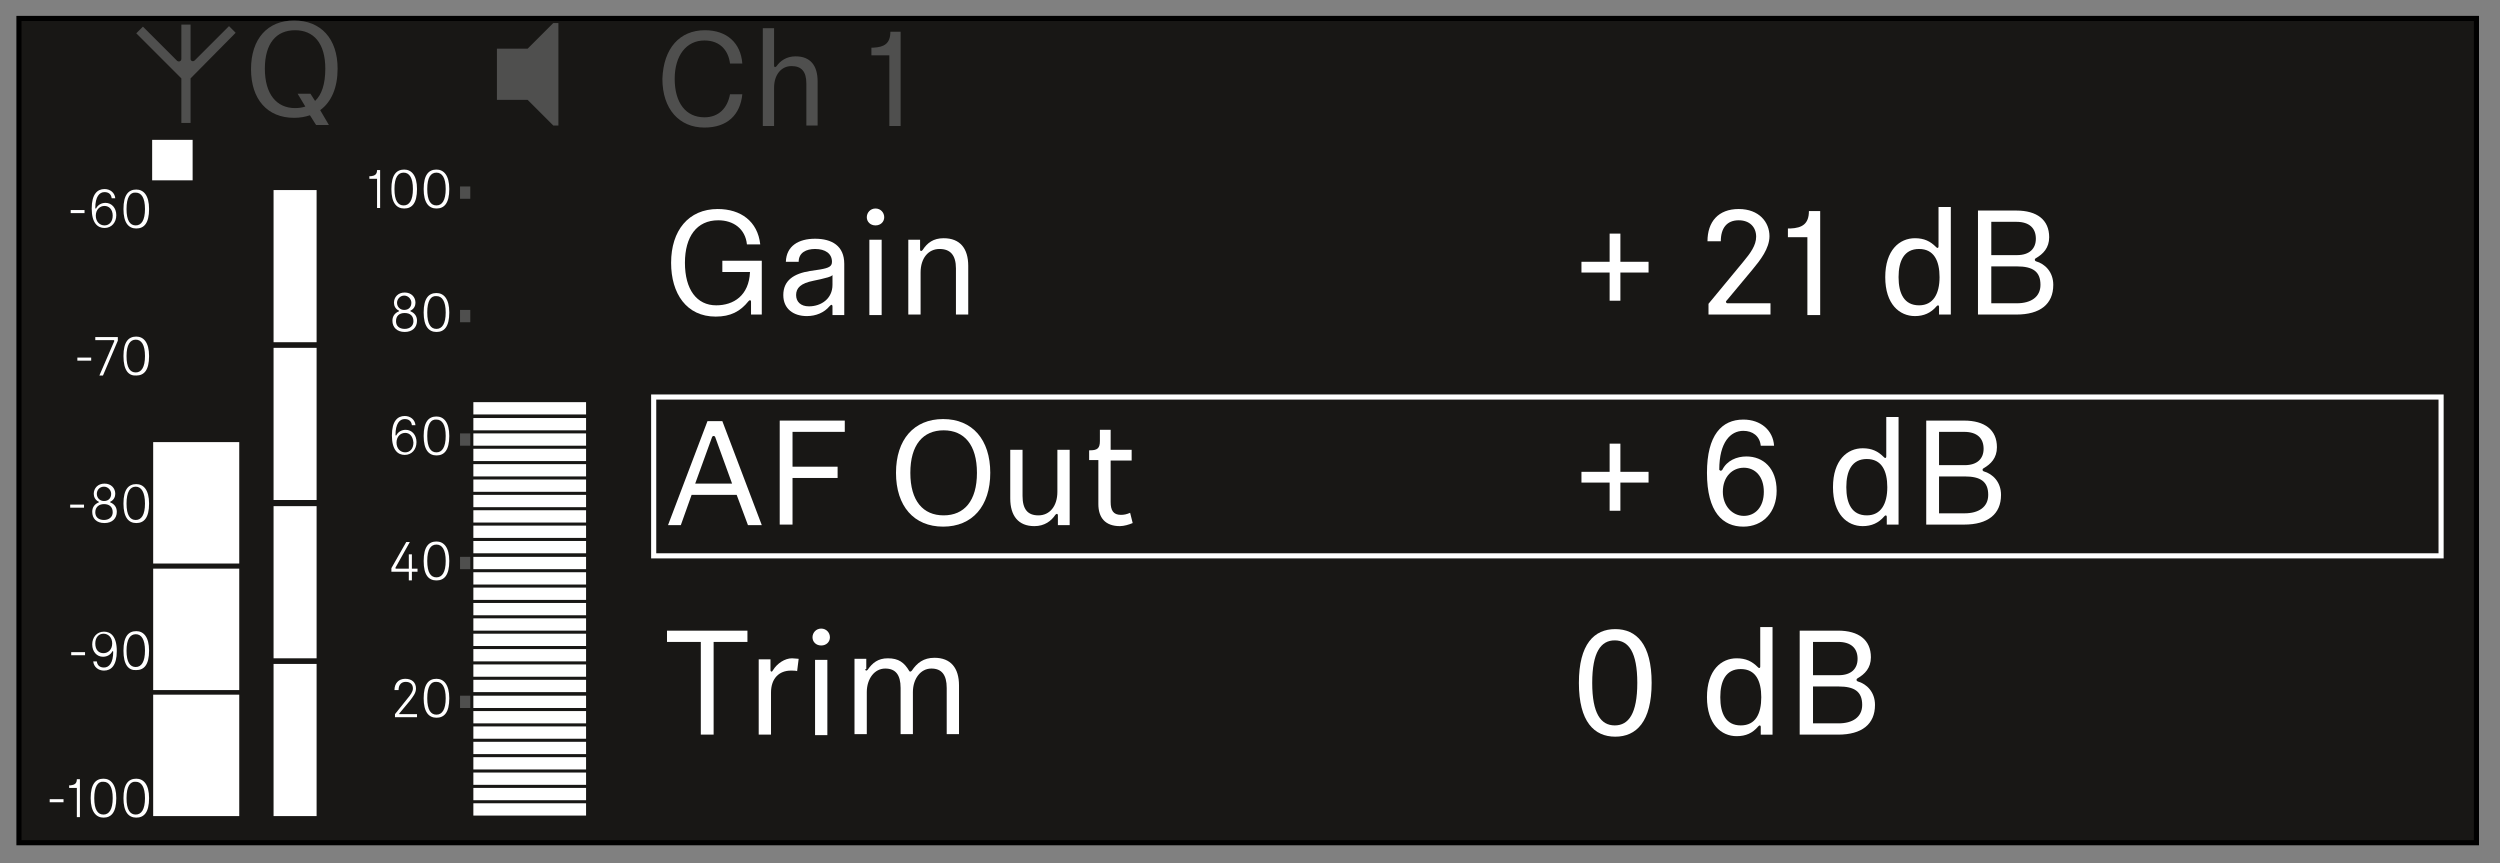 <?xml version="1.0" encoding="utf-8"?>
<!-- Generator: Adobe Illustrator 26.3.1, SVG Export Plug-In . SVG Version: 6.00 Build 0)  -->
<svg version="1.1" id="Step_2" xmlns="http://www.w3.org/2000/svg" xmlns:xlink="http://www.w3.org/1999/xlink" x="0px" y="0px"
	 width="488px" height="168.5px" viewBox="0 0 488 168.5" style="enable-background:new 0 0 488 168.5;" xml:space="preserve">
<rect x="0" y="0" width="488" height="168.5" fill="#808080" stroke="none"/>
<style type="text/css">
	.st0{fill:#181715;stroke:#000000;stroke-miterlimit:3.864;}
	.st1{fill:#4F4F4E;}
	.st2{fill:#FFFFFF;}
	.st3{fill:none;stroke:#FFFFFF;stroke-miterlimit:3.864;}
</style>
<rect x="3.7" y="3.6" class="st0" width="479.7" height="160.9"/>
<g>
	<path class="st1" d="M65.9,13.4c0,3.7-1.2,6.5-3.4,8.1l1.7,2.9h-2.5l-1.2-1.9c-0.9,0.3-1.9,0.5-3.1,0.5c-5.2,0-8.4-3.6-8.4-9.5
		c0-5.9,3.2-9.5,8.4-9.5S65.9,7.5,65.9,13.4z M59.6,20.8l-1.5-2.5h2.5l0.9,1.4c1.3-1.2,2-3.3,2-6.3c0-5-2.3-7.5-5.9-7.5
		c-3.7,0-5.9,2.6-5.9,7.5c0,5,2.3,7.7,5.9,7.7C58.3,21.1,59,21,59.6,20.8z"/>
</g>
<rect x="29.9" y="86.3" class="st2" width="16.8" height="23.7"/>
<rect x="29.9" y="111" class="st2" width="16.8" height="23.7"/>
<rect x="29.9" y="135.6" class="st2" width="16.8" height="23.7"/>
<rect x="29.7" y="27.3" class="st2" width="7.9" height="7.9"/>
<path class="st1" d="M35.4,11.5c0,0.3-0.2,0.5-0.5,0.5c-0.1,0-0.3-0.1-0.3-0.1l-6.7-6.7l-1.3,1.3l8.8,8.8v8.7h1.8v-8.7L46,6.4
	l-1.3-1.3L38,11.8c-0.2,0.2-0.5,0.2-0.7,0c-0.1-0.1-0.1-0.2-0.1-0.3V4.8h-1.8V11.5z"/>
<g>
	<rect x="53.4" y="37.1" class="st2" width="8.4" height="29.7"/>
	<rect x="53.4" y="67.9" class="st2" width="8.4" height="29.7"/>
	<rect x="53.4" y="98.8" class="st2" width="8.4" height="29.7"/>
	<rect x="53.4" y="129.6" class="st2" width="8.4" height="29.7"/>
</g>
<g>
	<g>
		<rect x="92.4" y="156.8" class="st2" width="22" height="2.4"/>
		<rect x="92.4" y="153.8" class="st2" width="22" height="2.4"/>
		<rect x="92.4" y="150.8" class="st2" width="22" height="2.4"/>
		<rect x="92.4" y="147.8" class="st2" width="22" height="2.4"/>
		<rect x="92.4" y="144.8" class="st2" width="22" height="2.4"/>
		<rect x="92.4" y="141.8" class="st2" width="22" height="2.4"/>
		<rect x="92.4" y="138.8" class="st2" width="22" height="2.4"/>
		<rect x="92.4" y="135.8" class="st2" width="22" height="2.4"/>
		<rect x="92.4" y="132.7" class="st2" width="22" height="2.4"/>
		<rect x="92.4" y="129.7" class="st2" width="22" height="2.4"/>
		<rect x="92.4" y="126.7" class="st2" width="22" height="2.4"/>
		<rect x="92.4" y="123.7" class="st2" width="22" height="2.4"/>
		<rect x="92.4" y="120.7" class="st2" width="22" height="2.4"/>
		<rect x="92.4" y="117.7" class="st2" width="22" height="2.4"/>
		<rect x="92.4" y="114.7" class="st2" width="22" height="2.4"/>
		<rect x="92.4" y="111.7" class="st2" width="22" height="2.4"/>
		<rect x="92.4" y="108.7" class="st2" width="22" height="2.4"/>
		<rect x="92.4" y="105.6" class="st2" width="22" height="2.4"/>
		<rect x="92.4" y="102.6" class="st2" width="22" height="2.4"/>
		<rect x="92.4" y="99.6" class="st2" width="22" height="2.4"/>
		<rect x="92.4" y="96.6" class="st2" width="22" height="2.4"/>
		<rect x="92.4" y="93.6" class="st2" width="22" height="2.4"/>
		<rect x="92.4" y="90.6" class="st2" width="22" height="2.4"/>
		<rect x="92.4" y="87.6" class="st2" width="22" height="2.4"/>
		<rect x="92.4" y="84.6" class="st2" width="22" height="2.4"/>
		<rect x="92.4" y="81.6" class="st2" width="22" height="2.4"/>
		<rect x="92.4" y="78.5" class="st2" width="22" height="2.4"/>
		<rect x="89.8" y="135.8" class="st1" width="2" height="2.4"/>
		<rect x="89.8" y="108.7" class="st1" width="2" height="2.4"/>
		<rect x="89.8" y="84.6" class="st1" width="2" height="2.4"/>
		<rect x="89.8" y="60.5" class="st1" width="2" height="2.4"/>
		<rect x="89.8" y="36.4" class="st1" width="2" height="2.4"/>
	</g>
	<g>
		<path class="st2" d="M73.6,40.6v-5.7h-1.5v-0.5c0.1,0,0.2,0,0.3,0c0.7-0.1,1.2-0.3,1.2-1.2h0.6v7.4H73.6z"/>
		<path class="st2" d="M76.4,36.9c0-2.8,1-3.8,2.5-3.8c1.4,0,2.5,1.1,2.5,3.8c0,2.8-1,3.8-2.5,3.8C77.4,40.7,76.4,39.6,76.4,36.9z
			 M77,36.9c0,2.3,0.7,3.2,1.8,3.2c1.1,0,1.8-1,1.8-3.2s-0.7-3.2-1.8-3.2C77.7,33.7,77,34.6,77,36.9z"/>
		<path class="st2" d="M82.7,36.9c0-2.8,1-3.8,2.5-3.8c1.4,0,2.5,1.1,2.5,3.8c0,2.8-1,3.8-2.5,3.8C83.7,40.7,82.7,39.6,82.7,36.9z
			 M83.4,36.9c0,2.3,0.7,3.2,1.8,3.2c1.1,0,1.8-1,1.8-3.2s-0.7-3.2-1.8-3.2C84.1,33.7,83.4,34.6,83.4,36.9z"/>
	</g>
	<g>
		<path class="st2" d="M76.6,62.6c0-0.9,0.5-1.5,1.2-1.8c0.1,0,0.1-0.1,0.1-0.1s0-0.1-0.1-0.1c-0.6-0.3-0.9-0.9-0.9-1.5
			c0-1.1,0.8-2,2.1-2c1.3,0,2.1,0.9,2.1,2c0,0.6-0.3,1.2-0.9,1.5c-0.1,0-0.1,0.1-0.1,0.1s0,0.1,0.1,0.1c0.7,0.3,1.2,0.9,1.2,1.8
			c0,1.3-0.9,2.2-2.4,2.2C77.5,64.8,76.6,63.9,76.6,62.6z M77.3,62.7c0,0.9,0.6,1.5,1.7,1.5c1,0,1.7-0.6,1.7-1.5
			c0-1-0.6-1.6-1.7-1.6C77.9,61.1,77.3,61.7,77.3,62.7z M77.5,59.1c0,0.8,0.6,1.4,1.4,1.4c0.9,0,1.4-0.6,1.4-1.4
			c0-0.7-0.6-1.4-1.4-1.4C78.1,57.7,77.5,58.4,77.5,59.1z"/>
		<path class="st2" d="M82.7,61c0-2.8,1-3.8,2.5-3.8c1.4,0,2.5,1.1,2.5,3.8c0,2.8-1,3.8-2.5,3.8C83.7,64.8,82.7,63.7,82.7,61z
			 M83.4,61c0,2.3,0.7,3.2,1.8,3.2c1.1,0,1.8-1,1.8-3.2s-0.7-3.2-1.8-3.2C84.1,57.7,83.4,58.7,83.4,61z"/>
	</g>
	<g>
		<path class="st2" d="M77.3,85c0,0,0.1,0,0.1-0.1c0.4-0.7,1.1-1,1.8-1c1.2,0,2.1,1,2.1,2.4c0,1.4-0.9,2.5-2.3,2.5
			c-1.3,0-2.5-0.9-2.5-3.8c0-2.8,1.1-3.8,2.5-3.8c1.1,0,2,0.7,2.1,1.8h-0.7c-0.1-0.8-0.6-1.2-1.4-1.2c-1,0-1.8,0.9-1.8,3.1
			C77.2,85,77.2,85,77.3,85z M79.1,84.5c-0.9,0-1.7,0.7-1.7,1.9c0,1.2,0.8,1.9,1.7,1.9c0.9,0,1.6-0.7,1.6-1.9
			C80.6,85.2,80,84.5,79.1,84.5z"/>
		<path class="st2" d="M82.7,85.1c0-2.8,1-3.8,2.5-3.8c1.4,0,2.5,1.1,2.5,3.8c0,2.8-1,3.8-2.5,3.8C83.7,88.9,82.7,87.8,82.7,85.1z
			 M83.4,85.1c0,2.3,0.7,3.2,1.8,3.2c1.1,0,1.8-1,1.8-3.2s-0.7-3.2-1.8-3.2C84.1,81.8,83.4,82.8,83.4,85.1z"/>
	</g>
	<g>
		<path class="st2" d="M76.4,110.9l2.9-5.1H80l-2.8,5c0,0,0,0.1,0,0.1c0,0.1,0,0.1,0.1,0.1h2.5v-2.8h0.6v2.8h1.1v0.6h-1.1v1.7h-0.6
			v-1.7h-3.4V110.9z"/>
		<path class="st2" d="M82.7,109.5c0-2.8,1-3.8,2.5-3.8c1.4,0,2.5,1.1,2.5,3.8c0,2.8-1,3.8-2.5,3.8
			C83.7,113.3,82.7,112.3,82.7,109.5z M83.4,109.5c0,2.3,0.7,3.2,1.8,3.2c1.1,0,1.8-1,1.8-3.2s-0.7-3.2-1.8-3.2
			C84.1,106.3,83.4,107.2,83.4,109.5z"/>
	</g>
	<g>
		<path class="st2" d="M81.4,139.4v0.6h-4.3v-0.6l2.4-3c0.6-0.7,1.1-1.4,1.1-2c0-0.8-0.5-1.3-1.4-1.3c-0.8,0-1.4,0.5-1.4,1.6H77
			c0-1.3,0.8-2.2,2.1-2.2c1.4,0,2.1,0.8,2.1,1.9c0,0.9-0.6,1.6-1.2,2.4l-2,2.4c0,0.1-0.1,0.1-0.1,0.1c0,0,0,0.1,0.1,0.1H81.4z"/>
		<path class="st2" d="M82.7,136.3c0-2.8,1-3.8,2.5-3.8c1.4,0,2.5,1.1,2.5,3.8c0,2.8-1,3.8-2.5,3.8C83.7,140.1,82.7,139,82.7,136.3z
			 M83.4,136.3c0,2.3,0.7,3.2,1.8,3.2c1.1,0,1.8-1,1.8-3.2s-0.7-3.2-1.8-3.2C84.1,133,83.4,134,83.4,136.3z"/>
	</g>
</g>
<g>
	<path class="st2" d="M13.8,41h2.7v0.6h-2.7V41z"/>
	<path class="st2" d="M18.7,40.7c0,0,0.1,0,0.1-0.1c0.4-0.7,1.1-1,1.8-1c1.2,0,2.1,1,2.1,2.4c0,1.4-0.9,2.5-2.3,2.5
		c-1.3,0-2.5-0.9-2.5-3.8c0-2.8,1.1-3.8,2.5-3.8c1.1,0,2,0.7,2.1,1.8h-0.7c-0.1-0.8-0.6-1.2-1.4-1.2c-1,0-1.8,0.9-1.8,3.1
		C18.6,40.7,18.6,40.7,18.7,40.7z M20.4,40.2c-0.9,0-1.7,0.7-1.7,1.9c0,1.2,0.8,1.9,1.7,1.9c0.9,0,1.6-0.7,1.6-1.9
		C22,40.9,21.3,40.2,20.4,40.2z"/>
	<path class="st2" d="M24.1,40.8c0-2.8,1-3.8,2.5-3.8c1.4,0,2.5,1.1,2.5,3.8c0,2.8-1,3.8-2.5,3.8C25.1,44.6,24.1,43.5,24.1,40.8z
		 M24.7,40.8c0,2.3,0.7,3.2,1.8,3.2c1.1,0,1.8-1,1.8-3.2s-0.7-3.2-1.8-3.2C25.4,37.5,24.7,38.5,24.7,40.8z"/>
</g>
<g>
	<path class="st2" d="M9.7,156h2.7v0.6H9.7V156z"/>
	<path class="st2" d="M15,159.5v-5.7h-1.5v-0.5c0.1,0,0.2,0,0.3,0c0.7-0.1,1.2-0.3,1.2-1.2h0.6v7.4H15z"/>
	<path class="st2" d="M17.7,155.8c0-2.8,1-3.8,2.5-3.8c1.4,0,2.5,1.1,2.5,3.8c0,2.8-1,3.8-2.5,3.8C18.8,159.6,17.7,158.5,17.7,155.8
		z M18.4,155.8c0,2.3,0.7,3.2,1.8,3.2c1.1,0,1.8-1,1.8-3.2s-0.7-3.2-1.8-3.2C19.1,152.5,18.4,153.5,18.4,155.8z"/>
	<path class="st2" d="M24.1,155.8c0-2.8,1-3.8,2.5-3.8c1.4,0,2.5,1.1,2.5,3.8c0,2.8-1,3.8-2.5,3.8C25.1,159.6,24.1,158.5,24.1,155.8
		z M24.7,155.8c0,2.3,0.7,3.2,1.8,3.2c1.1,0,1.8-1,1.8-3.2s-0.7-3.2-1.8-3.2C25.4,152.5,24.7,153.5,24.7,155.8z"/>
</g>
<g>
	<path class="st2" d="M13.9,127.3h2.7v0.6h-2.7V127.3z"/>
	<path class="st2" d="M22,127.1c0,0-0.1,0-0.1,0.1c-0.4,0.7-1.1,1-1.8,1c-1.2,0-2.1-1-2.1-2.4c0-1.4,0.9-2.5,2.3-2.5
		c1.3,0,2.5,0.9,2.5,3.8c0,2.8-1.1,3.8-2.5,3.8c-1.1,0-2-0.7-2.1-1.8h0.7c0.1,0.8,0.6,1.2,1.4,1.2c1,0,1.8-0.9,1.8-3.1
		C22,127.1,22,127.1,22,127.1z M20.2,127.5c0.9,0,1.7-0.7,1.7-1.9c0-1.2-0.8-1.9-1.7-1.9c-0.9,0-1.6,0.7-1.6,1.9
		C18.6,126.9,19.3,127.5,20.2,127.5z"/>
	<path class="st2" d="M24.1,127c0-2.8,1-3.8,2.5-3.8c1.4,0,2.5,1.1,2.5,3.8c0,2.8-1,3.8-2.5,3.8C25.1,130.9,24.1,129.8,24.1,127z
		 M24.7,127c0,2.3,0.7,3.2,1.8,3.2c1.1,0,1.8-1,1.8-3.2s-0.7-3.2-1.8-3.2C25.4,123.8,24.7,124.8,24.7,127z"/>
</g>
<g>
	<path class="st2" d="M13.7,98.5h2.7v0.6h-2.7V98.5z"/>
	<path class="st2" d="M18,99.9c0-0.9,0.5-1.5,1.2-1.8c0.1,0,0.1-0.1,0.1-0.1s0-0.1-0.1-0.1c-0.6-0.3-0.9-0.9-0.9-1.5
		c0-1.1,0.8-2,2.1-2c1.3,0,2.1,0.9,2.1,2c0,0.6-0.3,1.2-0.9,1.5c-0.1,0-0.1,0.1-0.1,0.1s0,0.1,0.1,0.1c0.7,0.3,1.2,0.9,1.2,1.8
		c0,1.3-0.9,2.2-2.4,2.2C18.8,102.1,18,101.2,18,99.9z M18.6,100c0,0.9,0.6,1.5,1.7,1.5c1,0,1.7-0.6,1.7-1.5c0-1-0.6-1.6-1.7-1.6
		C19.3,98.4,18.6,99,18.6,100z M18.9,96.4c0,0.8,0.6,1.4,1.4,1.4c0.9,0,1.4-0.6,1.4-1.4c0-0.7-0.6-1.4-1.4-1.4
		C19.4,95,18.9,95.7,18.9,96.4z"/>
	<path class="st2" d="M24.1,98.3c0-2.8,1-3.8,2.5-3.8c1.4,0,2.5,1.1,2.5,3.8c0,2.8-1,3.8-2.5,3.8C25.1,102.1,24.1,101,24.1,98.3z
		 M24.7,98.3c0,2.3,0.7,3.2,1.8,3.2c1.1,0,1.8-1,1.8-3.2S27.6,95,26.5,95C25.4,95,24.7,96,24.7,98.3z"/>
</g>
<g>
	<path class="st2" d="M15.1,69.8h2.7v0.6h-2.7V69.8z"/>
	<path class="st2" d="M22.3,66.6C22.3,66.5,22.3,66.5,22.3,66.6c0-0.1,0-0.2-0.1-0.2h-3.6v-0.6H23v0.7l-2.9,6.8h-0.7L22.3,66.6z"/>
	<path class="st2" d="M24.1,69.5c0-2.8,1-3.8,2.5-3.8c1.4,0,2.5,1.1,2.5,3.8c0,2.8-1,3.8-2.5,3.8C25.1,73.4,24.1,72.3,24.1,69.5z
		 M24.7,69.5c0,2.3,0.7,3.2,1.8,3.2c1.1,0,1.8-1,1.8-3.2s-0.7-3.2-1.8-3.2C25.4,66.3,24.7,67.3,24.7,69.5z"/>
</g>
<path class="st1" d="M108,4.5l-5,5h-6v10h6l5,5h1v-20H108z"/>
<rect x="127.6" y="77.5" class="st3" width="348.9" height="31"/>
<g>
	<path class="st1" d="M137.6,5.9c4.3,0,7,2.5,7.3,6.5h-2.4c-0.3-2.4-1.8-4.5-5-4.5c-3.5,0-5.8,2.9-5.8,7.5c0,4.7,2.2,7.5,5.8,7.5
		c2.8,0,4.5-1.8,5-4.5h2.4c-0.4,4-2.9,6.5-7.4,6.5c-4.9,0-8.2-3.6-8.2-9.5C129.5,9.4,132.7,5.9,137.6,5.9z"/>
	<path class="st1" d="M155.3,11c2.9,0,4.3,1.8,4.3,4.9v8.6h-2.2v-8.2c0-2.4-1-3.4-2.9-3.4c-2,0-3.4,1.7-3.4,4.2v7.5h-2.2V5.5h2.2
		v7.3c0,0.2,0.1,0.3,0.2,0.3s0.2-0.1,0.3-0.2C152.3,11.9,153.5,11,155.3,11z"/>
	<path class="st1" d="M173.6,24.6V10.8h-3.5V9.3l0.4,0c2.1-0.1,3.3-0.8,3.3-3.1h2v18.4H173.6z"/>
</g>
<g>
	<path class="st2" d="M130.2,123.1h15.7v2.2h-6.6v18.1h-2.5v-18.1h-6.6V123.1z"/>
	<path class="st2" d="M154.6,128.5c0.5,0,0.9,0.1,1.3,0.1l-0.3,2.4c-0.3-0.1-0.9-0.1-1.2-0.1c-2.3,0-3.9,1.5-3.9,4.3v8.2h-2.4v-14.7
		h2.3v2.1c0,0.2,0.1,0.3,0.2,0.3s0.2-0.1,0.3-0.3C151.7,129.5,153.2,128.5,154.6,128.5z"/>
	<path class="st2" d="M160.3,122.7c1,0,1.7,0.8,1.7,1.7s-0.7,1.6-1.7,1.6c-1,0-1.7-0.7-1.7-1.6S159.3,122.7,160.3,122.7z
		 M161.5,128.8v14.7h-2.4v-14.7H161.5z"/>
	<path class="st2" d="M168.9,130.6c0,0.2,0.1,0.3,0.2,0.3s0.2-0.1,0.3-0.2c0.9-1.3,2-2.2,3.9-2.2c2.1,0,3.2,0.8,4.2,2.5
		c0.1,0.1,0.1,0.1,0.2,0.1s0.2-0.1,0.3-0.2c1-1.5,2.3-2.5,4.4-2.5c3.2,0,4.8,2,4.8,5.4v9.5h-2.4v-9c0-2.6-1-3.8-3-3.8
		c-2.1,0-3.6,2-3.6,4.6v8.2h-2.4v-9c0-2.6-1-3.8-3-3.8c-2.1,0-3.6,2-3.6,4.6v8.2h-2.4v-14.7h2.3V130.6z"/>
</g>
<g>
	<path class="st2" d="M308.2,133.3c0-7.6,3-10.5,7.1-10.5s7.1,2.9,7.1,10.5c0,7.6-3,10.5-7.1,10.5S308.2,140.9,308.2,133.3z
		 M310.8,133.3c0,6,1.7,8.3,4.4,8.3s4.4-2.3,4.4-8.3s-1.7-8.3-4.4-8.3S310.8,127.3,310.8,133.3z"/>
	<path class="st2" d="M339,143.7c-3,0-5.8-2.3-5.8-7.6s2.8-7.6,5.8-7.6c1.8,0,3,0.6,4.1,1.7c0.1,0.1,0.2,0.2,0.3,0.2
		s0.2-0.1,0.2-0.3v-7.7h2.4v21h-2.3v-1.5c0-0.2-0.1-0.3-0.2-0.3s-0.2,0.1-0.3,0.2C342.1,143.1,340.8,143.7,339,143.7z M343.8,136.1
		c0-3.2-1.1-5.5-4-5.5c-2.9,0-4,2.3-4,5.5s1.1,5.5,4,5.5C342.7,141.6,343.8,139.3,343.8,136.1z"/>
	<path class="st2" d="M351.4,123.1h7.4c4,0,6.4,1.8,6.4,5.2c0,2.1-1.2,3.3-2.6,4.1c-0.1,0.1-0.2,0.1-0.2,0.3s0.1,0.2,0.2,0.3
		c1.8,0.5,3.4,2.1,3.4,4.6c0,3.8-2.6,5.8-7.2,5.8h-7.5V123.1z M353.9,125.3v6.5h5c2.5,0,3.7-1.3,3.7-3.2c0-2-1.2-3.3-3.8-3.3H353.9z
		 M353.9,134v7.2h5c2.7,0,4.6-1.2,4.6-3.6c0-2.6-1.5-3.6-4.6-3.6H353.9z"/>
</g>
<g>
	<path class="st2" d="M139.7,61.8c-5.7,0-8.7-4.5-8.7-10.5c0-6.3,3.4-10.5,9.1-10.5c4.5,0,7.8,2.4,8.3,6.9h-2.6
		c-0.3-3-2.6-4.7-5.6-4.7c-4.2,0-6.5,3.2-6.5,8.3c0,5.2,2.3,8.3,6.1,8.3c3.4,0,6.4-1.9,6.6-6.5H141v-2.2h7.7v10.5h-2.1v-2.5
		c0-0.2-0.1-0.3-0.2-0.3s-0.2,0.1-0.3,0.2C144.5,60.8,142.6,61.8,139.7,61.8z"/>
	<path class="st2" d="M162.5,61.4v-1.6c0-0.2-0.1-0.3-0.2-0.3s-0.2,0.1-0.4,0.3c-1,1.2-2.6,1.9-4.4,1.9c-2.6,0-4.6-1.4-4.6-4.1
		c0-2.9,2.1-4.2,5.2-4.7l2-0.3c1.7-0.3,2.3-0.6,2.3-1.5c0-1.6-1.3-2.5-3.3-2.5c-1.7,0-3.2,0.7-3.2,2.5h-2.5c0.1-3.1,2.5-4.5,5.7-4.5
		c3.3,0,5.7,1.4,5.7,4.9v10H162.5z M162.5,53.7c-0.4,0.4-1.2,0.5-2.3,0.8l-1.4,0.3c-2.5,0.5-3.4,1.4-3.4,2.8c0,1.3,0.9,2.2,2.5,2.2
		c2.4,0,4.6-1.5,4.6-4.2V53.7z"/>
	<path class="st2" d="M170.9,40.7c1,0,1.7,0.8,1.7,1.7s-0.7,1.6-1.7,1.6c-1,0-1.7-0.7-1.7-1.6S169.9,40.7,170.9,40.7z M172.1,46.8
		v14.7h-2.4V46.8H172.1z"/>
	<path class="st2" d="M184.2,46.5c3.2,0,4.8,2,4.8,5.4v9.5h-2.4v-9c0-2.6-1.1-3.8-3.2-3.8c-2.2,0-3.7,1.8-3.7,4.6v8.2h-2.4V46.8h2.3
		v1.9c0,0.2,0.1,0.3,0.2,0.3s0.2-0.1,0.3-0.2C181,47.4,182.2,46.5,184.2,46.5z"/>
</g>
<g>
	<path class="st2" d="M308.7,51.1h5.5v-5.5h2.1v5.5h5.5v2.1h-5.5v5.5h-2.1v-5.5h-5.5V51.1z"/>
	<path class="st2" d="M345.6,59.2v2.2h-12.1v-2.1l6.7-8.1c1.5-1.8,2.6-3.3,2.6-5c0-1.9-1.3-3.2-3.4-3.2c-2.3,0-3.5,1.5-3.5,4.1h-2.6
		c0-3.8,2.1-6.3,6.1-6.3c4,0,6,2.6,6,5.3c0,2.4-1.8,4.7-3.3,6.5l-5,6c-0.1,0.1-0.2,0.2-0.2,0.3c0,0.1,0.1,0.3,0.3,0.3H345.6z"/>
	<path class="st2" d="M352.8,61.4V46.3H349v-1.7l0.5,0c2.3-0.1,3.6-0.9,3.6-3.4h2.2v20.3H352.8z"/>
	<path class="st2" d="M373.8,61.7c-3,0-5.8-2.3-5.8-7.6s2.8-7.6,5.8-7.6c1.8,0,3,0.6,4.1,1.7c0.1,0.1,0.2,0.2,0.3,0.2
		s0.2-0.1,0.2-0.3v-7.7h2.4v21h-2.3v-1.5c0-0.2-0.1-0.3-0.2-0.3s-0.2,0.1-0.3,0.2C376.9,61.1,375.5,61.7,373.8,61.7z M378.6,54.1
		c0-3.2-1.1-5.5-4-5.5c-2.9,0-4,2.3-4,5.5s1.1,5.5,4,5.5C377.4,59.6,378.6,57.3,378.6,54.1z"/>
	<path class="st2" d="M386.2,41.1h7.4c4,0,6.4,1.8,6.4,5.2c0,2.1-1.2,3.3-2.6,4.1c-0.1,0.1-0.2,0.1-0.2,0.3s0.1,0.2,0.2,0.3
		c1.8,0.5,3.4,2.1,3.4,4.6c0,3.8-2.6,5.8-7.2,5.8h-7.5V41.1z M388.7,43.3v6.5h5c2.5,0,3.7-1.3,3.7-3.2c0-2-1.2-3.3-3.8-3.3H388.7z
		 M388.7,52v7.2h5c2.7,0,4.6-1.2,4.6-3.6c0-2.6-1.5-3.6-4.6-3.6H388.7z"/>
</g>
<g>
	<path class="st2" d="M143.8,96.6H135l-2.1,5.9h-2.5l7.7-20.3h2.9l7.7,20.3H146L143.8,96.6z M139.6,85.3c-0.1-0.1-0.1-0.2-0.3-0.2
		s-0.2,0.1-0.3,0.2l-3.3,9.1h7.2L139.6,85.3z"/>
	<path class="st2" d="M152.2,82.1h12.7v2.2h-10.2v6.8h8.8v2.2h-8.8v9.1h-2.5V82.1z"/>
	<path class="st2" d="M193.3,92.3c0,6.5-3.5,10.5-9.2,10.5s-9.2-4-9.2-10.5c0-6.5,3.5-10.5,9.2-10.5S193.3,85.8,193.3,92.3z
		 M190.7,92.3c0-5.5-2.5-8.3-6.5-8.3c-4,0-6.5,2.8-6.5,8.3c0,5.5,2.5,8.3,6.5,8.3C188.2,100.6,190.7,97.8,190.7,92.3z"/>
	<path class="st2" d="M201.9,102.7c-3.1,0-4.7-2-4.7-5.4v-9.5h2.4v9c0,2.6,1,3.8,3.1,3.8c2.2,0,3.7-1.8,3.7-4.6v-8.2h2.4v14.7h-2.3
		v-1.9c0-0.2-0.1-0.3-0.2-0.3s-0.2,0.1-0.3,0.2C205.2,101.7,203.9,102.7,201.9,102.7z"/>
	<path class="st2" d="M214.4,98.4v-8.6h-1.8v-1.9h0.2c1.4,0,1.9-0.4,1.9-1.8v-2.2h2.1v3.9h4.1v2.1h-4.1V98c0,1.6,0.5,2.5,2,2.5
		c0.6,0,1.1-0.1,1.8-0.4l0.5,2c-0.7,0.3-1.7,0.6-2.5,0.6C215.7,102.7,214.4,101,214.4,98.4z"/>
</g>
<g>
	<path class="st2" d="M308.7,92.1h5.5v-5.5h2.1v5.5h5.5v2.1h-5.5v5.5h-2.1v-5.5h-5.5V92.1z"/>
	<path class="st2" d="M335.9,91.9c0.1,0,0.2-0.1,0.3-0.2c0.9-1.8,2.8-2.6,4.7-2.6c3.3,0,5.9,2.3,5.9,6.7c0,4.2-2.7,7-6.5,7
		c-4,0-7.1-2.8-7.1-10.5c0-7.4,2.9-10.4,7.1-10.4c3.4,0,5.8,2.1,6,5.1h-2.6c-0.2-1.9-1.6-2.9-3.4-2.9c-2.5,0-4.7,2.2-4.7,7.6
		C335.7,91.8,335.8,91.9,335.9,91.9z M340.4,91.3c-2.2,0-4.1,1.7-4.1,4.7c0,2.8,1.9,4.7,4.1,4.7c2.2,0,3.9-1.7,3.9-4.7
		S342.6,91.3,340.4,91.3z"/>
	<path class="st2" d="M363.6,102.7c-3,0-5.8-2.3-5.8-7.6s2.8-7.6,5.8-7.6c1.8,0,3,0.6,4.1,1.7c0.1,0.1,0.2,0.2,0.3,0.2
		s0.2-0.1,0.2-0.3v-7.7h2.4v21h-2.3v-1.5c0-0.2-0.1-0.3-0.2-0.3s-0.2,0.1-0.3,0.2C366.7,102.1,365.3,102.7,363.6,102.7z M368.4,95.1
		c0-3.2-1.1-5.5-4-5.5c-2.9,0-4,2.3-4,5.5s1.1,5.5,4,5.5C367.2,100.6,368.4,98.3,368.4,95.1z"/>
	<path class="st2" d="M376,82.1h7.4c4,0,6.4,1.8,6.4,5.2c0,2.1-1.2,3.3-2.6,4.1c-0.1,0.1-0.2,0.1-0.2,0.3s0.1,0.2,0.2,0.3
		c1.8,0.5,3.4,2.1,3.4,4.6c0,3.8-2.6,5.8-7.2,5.8H376V82.1z M378.5,84.3v6.5h5c2.5,0,3.7-1.3,3.7-3.2c0-2-1.2-3.3-3.8-3.3H378.5z
		 M378.5,93v7.2h5c2.7,0,4.6-1.2,4.6-3.6c0-2.6-1.5-3.6-4.6-3.6H378.5z"/>
</g>
<g>
</g>
<g>
</g>
<g>
</g>
<g>
</g>
<g>
</g>
<g>
</g>
<g>
</g>
<g>
</g>
<g>
</g>
<g>
</g>
<g>
</g>
</svg>
